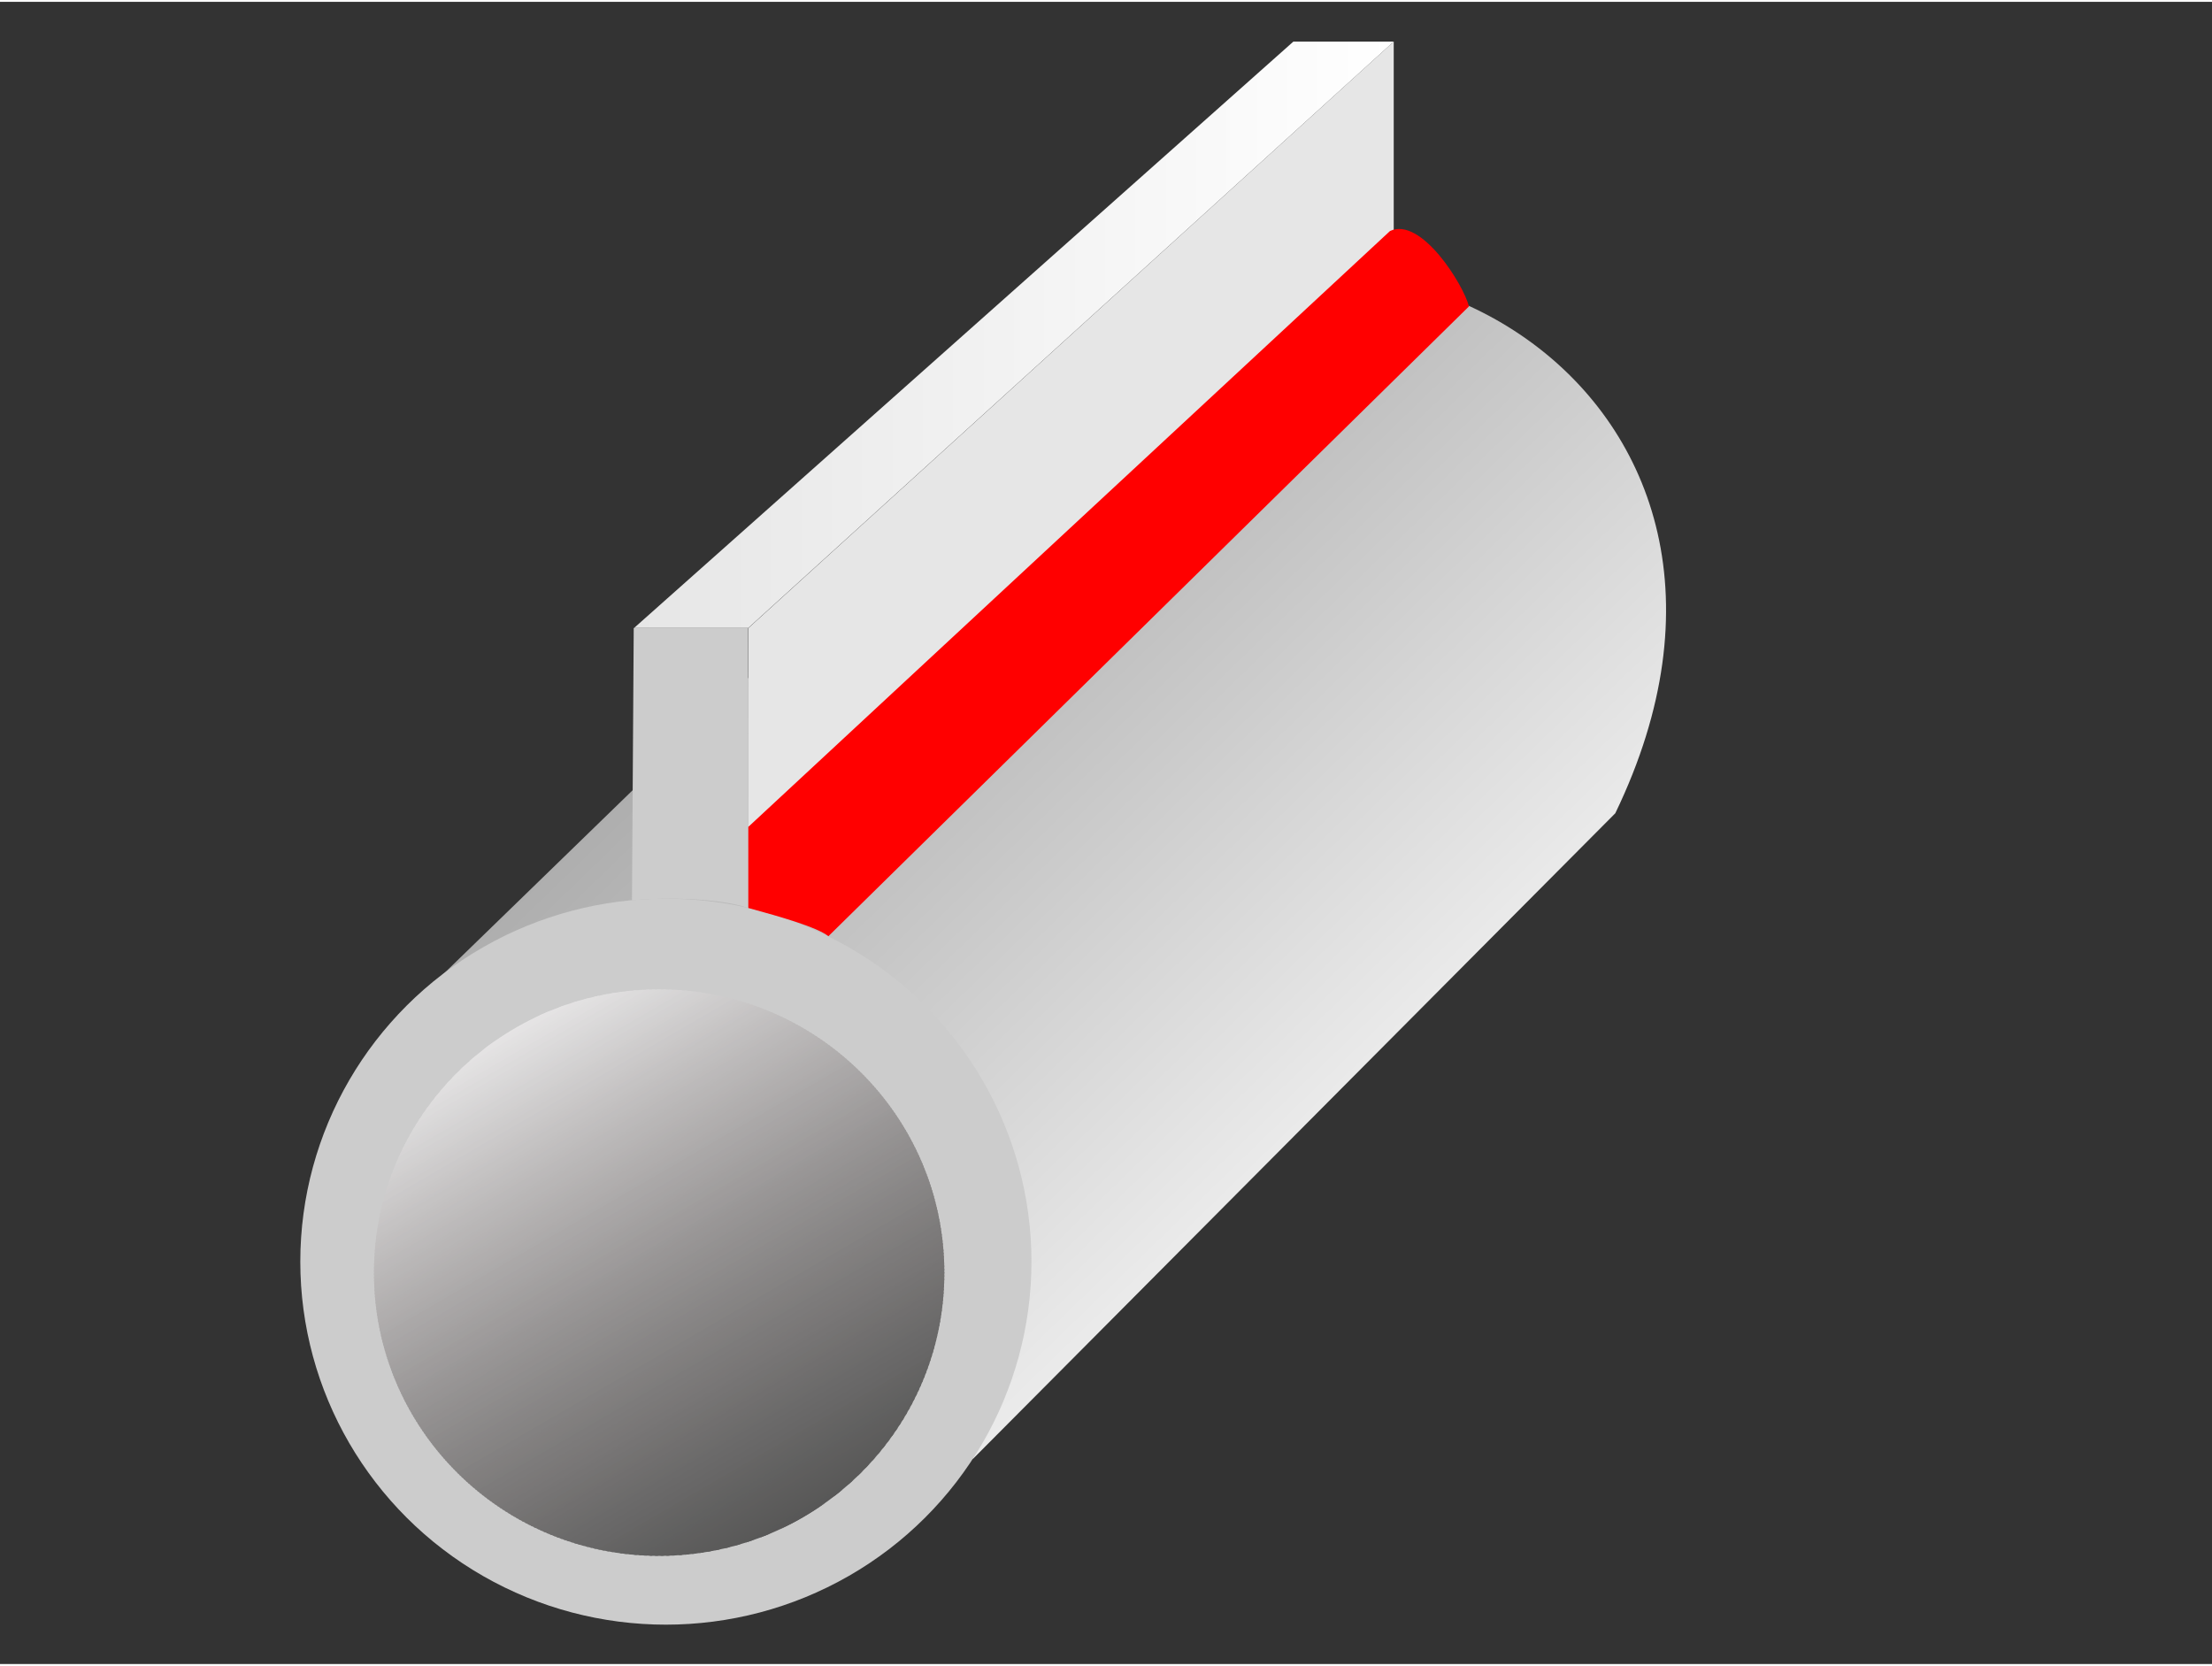 <svg xmlns="http://www.w3.org/2000/svg" width="239px" height="180px" style="shape-rendering:geometricPrecision;text-rendering:geometricPrecision;image-rendering:optimizeQuality;fill-rule:evenodd;clip-rule:evenodd" viewBox="0 0 11351 8530" xmlns:xlink="http://www.w3.org/1999/xlink"><rect x="0" y="0" width="11351" height="8530" fill="#333333" stroke="none"/><defs><clipPath id="id0"><path d="M3382 5068c809,0 1464,651 1464,1454 0,802 -655,1453 -1464,1453 -808,0 -1463,-651 -1463,-1453 0,-803 655,-1454 1463,-1454z"/></clipPath><linearGradient id="id1" gradientUnits="userSpaceOnUse" x1="3254.29" y1="1708.69" x2="7151.99" y2="1708.69"><stop offset="0" style="stop-opacity:1;stop-color:#e6e6e6"/><stop offset="1" style="stop-opacity:1;stop-color:white"/></linearGradient><linearGradient id="id2" gradientUnits="userSpaceOnUse" x1="3253.79" y1="2210.57" x2="7557.93" y2="6653.69"><stop offset="0" style="stop-opacity:1;stop-color:#999"/><stop offset="0.51" style="stop-opacity:1;stop-color:#ccc"/><stop offset="1" style="stop-opacity:1;stop-color:white"/></linearGradient></defs><g id="Ebene_x0020_1"><g id="_517273544"><polygon points="11351,0 0,0 0,8530 11351,8530" style="fill:none"/><g><path d="M2263 5001l3303 -3208c1445,-1121 3764,214 2723,2371l-3296 3313 -2730 -2476z" style="fill:url(#id2)"/><ellipse cx="3417" cy="6465" rx="1876" ry="1863" style="fill:#ccc"/><g><g style="clip-path:url(#id0)"><polygon points="3989,4246 3990,4246 1105,5924 1104,5923" style="fill:#f4f4f4"/><polygon id="1" points="3986,4240 3997,4259 1112,5936 1101,5917" style="fill:#f3f2f2"/><polygon id="2" points="3993,4253 4004,4272 1119,5949 1108,5930" style="fill:#f2f1f2"/><polygon id="3" points="4001,4265 4012,4284 1127,5962 1116,5943" style="fill:#f0f0f0"/><polygon id="4" points="4008,4278 4019,4297 1134,5974 1123,5955" style="fill:#f0f0f0"/><polygon id="5" points="4015,4291 4027,4310 1142,5987 1130,5968" style="fill:#efefef"/><polygon id="6" points="4023,4303 4034,4322 1149,6000 1138,5981" style="fill:#ededed"/><polygon id="7" points="4030,4316 4041,4335 1156,6012 1145,5993" style="fill:#ededed"/><polygon id="8" points="4038,4329 4049,4348 1164,6025 1153,6006" style="fill:#ecebeb"/><polygon id="9" points="4045,4341 4056,4360 1171,6038 1160,6019" style="fill:#ebeaeb"/><polygon id="10" points="4052,4354 4063,4373 1178,6050 1167,6031" style="fill:#eae9e9"/><polygon id="11" points="4060,4367 4071,4386 1186,6063 1175,6044" style="fill:#e9e8e9"/><polygon id="12" points="4067,4379 4078,4398 1193,6076 1182,6057" style="fill:#e8e7e8"/><polygon id="13" points="4074,4392 4085,4411 1200,6088 1189,6069" style="fill:#e8e7e7"/><polygon id="14" points="4082,4405 4093,4424 1208,6101 1197,6082" style="fill:#e7e6e6"/><polygon id="15" points="4089,4417 4100,4436 1215,6114 1204,6095" style="fill:#e6e5e5"/><polygon id="16" points="4096,4430 4107,4449 1222,6126 1211,6107" style="fill:#e5e3e4"/><polygon id="17" points="4104,4443 4115,4462 1230,6139 1219,6120" style="fill:#e4e3e3"/><polygon id="18" points="4111,4455 4122,4474 1237,6152 1226,6133" style="fill:#e3e1e2"/><polygon id="19" points="4118,4468 4130,4487 1245,6164 1234,6145" style="fill:#e2e1e1"/><polygon id="20" points="4126,4481 4137,4500 1252,6177 1241,6158" style="fill:#e1e0e0"/><polygon id="21" points="4133,4493 4144,4512 1259,6190 1248,6171" style="fill:#e0dfdf"/><polygon id="22" points="4141,4506 4152,4525 1267,6202 1256,6183" style="fill:#e0dedf"/><polygon id="23" points="4148,4519 4159,4538 1274,6215 1263,6196" style="fill:#dedddd"/><polygon id="24" points="4155,4531 4166,4550 1281,6228 1270,6209" style="fill:#dedcdd"/><polygon id="25" points="4163,4544 4174,4563 1289,6240 1278,6221" style="fill:#dcdbdb"/><polygon id="26" points="4170,4557 4181,4576 1296,6253 1285,6234" style="fill:#dcdbdb"/><polygon id="27" points="4177,4569 4188,4588 1303,6266 1292,6247" style="fill:#dbd9da"/><polygon id="28" points="4185,4582 4196,4601 1311,6278 1300,6259" style="fill:#dad9d9"/><polygon id="29" points="4192,4594 4203,4613 1318,6291 1307,6272" style="fill:#d9d8d8"/><polygon id="30" points="4199,4607 4210,4626 1326,6303 1314,6284" style="fill:#d8d7d7"/><polygon id="31" points="4207,4620 4218,4639 1333,6316 1322,6297" style="fill:#d7d6d7"/><polygon id="32" points="4214,4632 4225,4651 1340,6329 1329,6310" style="fill:#d7d5d5"/><polygon id="33" points="4222,4645 4233,4664 1348,6341 1337,6322" style="fill:#d6d4d5"/><polygon id="34" points="4229,4658 4240,4677 1355,6354 1344,6335" style="fill:#d4d3d3"/><polygon id="35" points="4236,4670 4247,4689 1362,6367 1351,6348" style="fill:#d4d3d3"/><polygon id="36" points="4244,4683 4255,4702 1370,6379 1359,6360" style="fill:#d3d1d2"/><polygon id="37" points="4251,4696 4262,4715 1377,6392 1366,6373" style="fill:#d2d1d1"/><polygon id="38" points="4258,4708 4269,4727 1384,6405 1373,6386" style="fill:#d2d0d0"/><polygon id="39" points="4266,4721 4277,4740 1392,6417 1381,6398" style="fill:#d1cfcf"/><polygon id="40" points="4273,4734 4284,4753 1399,6430 1388,6411" style="fill:#cfcece"/><polygon id="41" points="4280,4746 4291,4765 1406,6443 1395,6424" style="fill:#cfcdcd"/><polygon id="42" points="4288,4759 4299,4778 1414,6455 1403,6436" style="fill:#cecccd"/><polygon id="43" points="4295,4772 4306,4791 1421,6468 1410,6449" style="fill:#cdcbcb"/><polygon id="44" points="4302,4784 4314,4803 1429,6481 1418,6462" style="fill:#cdcbcb"/><polygon id="45" points="4310,4797 4321,4816 1436,6493 1425,6474" style="fill:#cbc9ca"/><polygon id="46" points="4317,4810 4328,4829 1443,6506 1432,6487" style="fill:#cbc9c9"/><polygon id="47" points="4325,4822 4336,4841 1451,6519 1440,6500" style="fill:#cac8c8"/><polygon id="48" points="4332,4835 4343,4854 1458,6531 1447,6512" style="fill:#c9c7c7"/><polygon id="49" points="4339,4848 4350,4867 1465,6544 1454,6525" style="fill:#c8c6c6"/><polygon id="50" points="4347,4860 4358,4879 1473,6557 1462,6538" style="fill:#c8c5c5"/><polygon id="51" points="4354,4873 4365,4892 1480,6569 1469,6550" style="fill:#c6c4c5"/><polygon id="52" points="4361,4886 4372,4905 1487,6582 1476,6563" style="fill:#c5c3c3"/><polygon id="53" points="4369,4898 4380,4917 1495,6595 1484,6576" style="fill:#c5c3c3"/><polygon id="54" points="4376,4911 4387,4930 1502,6607 1491,6588" style="fill:#c4c2c2"/><polygon id="55" points="4383,4924 4394,4943 1509,6620 1498,6601" style="fill:#c3c1c1"/><polygon id="56" points="4391,4936 4402,4955 1517,6633 1506,6614" style="fill:#c2c0c0"/><polygon id="57" points="4398,4949 4409,4968 1524,6645 1513,6626" style="fill:#c2bfbf"/><polygon id="58" points="4405,4962 4417,4981 1532,6658 1521,6639" style="fill:#c0bebf"/><polygon id="59" points="4413,4974 4424,4993 1539,6671 1528,6652" style="fill:#c0bebe"/><polygon id="60" points="4420,4987 4431,5006 1546,6683 1535,6664" style="fill:#bfbdbd"/><polygon id="61" points="4428,5000 4439,5018 1554,6696 1543,6677" style="fill:#bebcbc"/><polygon id="62" points="4435,5012 4446,5031 1561,6709 1550,6690" style="fill:#bebbbb"/><polygon id="63" points="4442,5025 4453,5044 1568,6721 1557,6702" style="fill:#bcbaba"/><polygon id="64" points="4450,5037 4461,5056 1576,6734 1565,6715" style="fill:#bcb9ba"/><polygon id="65" points="4457,5050 4468,5069 1583,6746 1572,6728" style="fill:#bbb9b9"/><polygon id="66" points="4464,5063 4475,5082 1590,6759 1579,6740" style="fill:#bab8b8"/><polygon id="67" points="4472,5075 4483,5094 1598,6772 1587,6753" style="fill:#b9b7b7"/><polygon id="68" points="4479,5088 4490,5107 1605,6784 1594,6765" style="fill:#b9b6b6"/><polygon id="69" points="4486,5101 4497,5120 1613,6797 1601,6778" style="fill:#b8b6b6"/><polygon id="70" points="4494,5113 4505,5132 1620,6810 1609,6791" style="fill:#b7b5b5"/><polygon id="71" points="4501,5126 4512,5145 1627,6822 1616,6803" style="fill:#b7b4b4"/><polygon id="72" points="4509,5139 4520,5158 1635,6835 1624,6816" style="fill:#b6b3b3"/><polygon id="73" points="4516,5151 4527,5170 1642,6848 1631,6829" style="fill:#b5b2b3"/><polygon id="74" points="4523,5164 4534,5183 1649,6860 1638,6841" style="fill:#b4b2b1"/><polygon id="75" points="4531,5177 4542,5196 1657,6873 1646,6854" style="fill:#b3b1b1"/><polygon id="76" points="4538,5189 4549,5208 1664,6886 1653,6867" style="fill:#b2b0b0"/><polygon id="77" points="4545,5202 4556,5221 1671,6898 1660,6879" style="fill:#b2afaf"/><polygon id="78" points="4553,5215 4564,5234 1679,6911 1668,6892" style="fill:#b1aeae"/><polygon id="79" points="4560,5227 4571,5246 1686,6924 1675,6905" style="fill:#b0aeae"/><polygon id="80" points="4567,5240 4578,5259 1693,6936 1682,6917" style="fill:#b0adad"/><polygon id="81" points="4575,5253 4586,5272 1701,6949 1690,6930" style="fill:#afacac"/><polygon id="82" points="4582,5265 4593,5284 1708,6962 1697,6943" style="fill:#aeabab"/><polygon id="83" points="4589,5278 4600,5297 1716,6974 1705,6955" style="fill:#adabab"/><polygon id="84" points="4597,5291 4608,5310 1723,6987 1712,6968" style="fill:#acaaaa"/><polygon id="85" points="4604,5303 4615,5322 1730,7000 1719,6981" style="fill:#aba8a8"/><polygon id="86" points="4612,5316 4623,5335 1738,7012 1727,6993" style="fill:#aaa8a8"/><polygon id="87" points="4619,5329 4630,5348 1745,7025 1734,7006" style="fill:#aaa7a7"/><polygon id="88" points="4626,5341 4637,5360 1752,7038 1741,7019" style="fill:#a9a7a7"/><polygon id="89" points="4634,5354 4645,5373 1760,7050 1749,7031" style="fill:#a8a5a6"/><polygon id="90" points="4641,5367 4652,5386 1767,7063 1756,7044" style="fill:#a8a5a5"/><polygon id="91" points="4648,5379 4659,5398 1774,7076 1763,7057" style="fill:#a7a4a4"/><polygon id="92" points="4656,5392 4667,5411 1782,7088 1771,7069" style="fill:#a6a4a4"/><polygon id="93" points="4663,5405 4674,5424 1789,7101 1778,7082" style="fill:#a5a3a3"/><polygon id="94" points="4670,5417 4681,5436 1796,7114 1785,7095" style="fill:#a5a2a2"/><polygon id="95" points="4678,5430 4689,5449 1804,7126 1793,7107" style="fill:#a4a1a1"/><polygon id="96" points="4685,5443 4696,5462 1811,7139 1800,7120" style="fill:#a3a0a0"/><polygon id="97" points="4693,5455 4704,5474 1819,7152 1808,7133" style="fill:#a2a0a0"/><polygon id="98" points="4700,5468 4711,5487 1826,7164 1815,7145" style="fill:#a19f9f"/><polygon id="99" points="4707,5480 4718,5499 1833,7177 1822,7158" style="fill:#a19f9e"/><polygon id="100" points="4715,5493 4726,5512 1841,7189 1830,7171" style="fill:#a09d9d"/><polygon id="101" points="4722,5506 4733,5525 1848,7202 1837,7183" style="fill:#9f9c9c"/><polygon id="102" points="4729,5518 4740,5537 1855,7215 1844,7196" style="fill:#9f9c9c"/><polygon id="103" points="4737,5531 4748,5550 1863,7227 1852,7208" style="fill:#9e9b9b"/><polygon id="104" points="4744,5544 4755,5563 1870,7240 1859,7221" style="fill:#9d9a9b"/><polygon id="105" points="4751,5556 4762,5575 1877,7253 1866,7234" style="fill:#9d9a9a"/><polygon id="106" points="4759,5569 4770,5588 1885,7265 1874,7246" style="fill:#9b9999"/><polygon id="107" points="4766,5582 4777,5601 1892,7278 1881,7259" style="fill:#9a9898"/><polygon id="108" points="4773,5594 4784,5613 1900,7291 1888,7272" style="fill:#9a9797"/><polygon id="109" points="4781,5607 4792,5626 1907,7303 1896,7284" style="fill:#999696"/><polygon id="110" points="4788,5620 4799,5639 1914,7316 1903,7297" style="fill:#989696"/><polygon id="111" points="4796,5632 4807,5651 1922,7329 1911,7310" style="fill:#989595"/><polygon id="112" points="4803,5645 4814,5664 1929,7341 1918,7322" style="fill:#979494"/><polygon id="113" points="4810,5658 4821,5677 1936,7354 1925,7335" style="fill:#969494"/><polygon id="114" points="4818,5670 4829,5689 1944,7367 1933,7348" style="fill:#969393"/><polygon id="115" points="4825,5683 4836,5702 1951,7379 1940,7360" style="fill:#949292"/><polygon id="116" points="4832,5696 4843,5715 1958,7392 1947,7373" style="fill:#949291"/><polygon id="117" points="4840,5708 4851,5727 1966,7405 1955,7386" style="fill:#939191"/><polygon id="118" points="4847,5721 4858,5740 1973,7417 1962,7398" style="fill:#939090"/><polygon id="119" points="4854,5734 4865,5753 1980,7430 1969,7411" style="fill:#928f8f"/><polygon id="120" points="4862,5746 4873,5765 1988,7443 1977,7424" style="fill:#928f8f"/><polygon id="121" points="4869,5759 4880,5778 1995,7455 1984,7436" style="fill:#908e8e"/><polygon id="122" points="4876,5772 4888,5791 2003,7468 1992,7449" style="fill:#908e8e"/><polygon id="123" points="4884,5784 4895,5803 2010,7481 1999,7462" style="fill:#8f8d8d"/><polygon id="124" points="4891,5797 4902,5816 2017,7493 2006,7474" style="fill:#8f8d8c"/><polygon id="125" points="4899,5810 4910,5829 2025,7506 2014,7487" style="fill:#8e8b8b"/><polygon id="126" points="4906,5822 4917,5841 2032,7519 2021,7500" style="fill:#8d8b8b"/><polygon id="127" points="4913,5835 4924,5854 2039,7531 2028,7512" style="fill:#8c8a8a"/><polygon id="128" points="4921,5848 4932,5867 2047,7544 2036,7525" style="fill:#8c8a89"/><polygon id="129" points="4928,5860 4939,5879 2054,7557 2043,7538" style="fill:#8b8989"/><polygon id="130" points="4935,5873 4946,5892 2061,7569 2050,7550" style="fill:#8a8888"/><polygon id="131" points="4943,5886 4954,5904 2069,7582 2058,7563" style="fill:#8a8887"/><polygon id="132" points="4950,5898 4961,5917 2076,7595 2065,7576" style="fill:#898687"/><polygon id="133" points="4957,5911 4968,5930 2084,7607 2072,7588" style="fill:#888686"/><polygon id="134" points="4965,5923 4976,5942 2091,7620 2080,7601" style="fill:#888585"/><polygon id="135" points="4972,5936 4983,5955 2098,7633 2087,7614" style="fill:#878585"/><polygon id="136" points="4979,5949 4991,5968 2106,7645 2095,7626" style="fill:#868484"/><polygon id="137" points="4987,5961 4998,5980 2113,7658 2102,7639" style="fill:#868483"/><polygon id="138" points="4994,5974 5005,5993 2120,7670 2109,7651" style="fill:#858383"/><polygon id="139" points="5002,5987 5013,6006 2128,7683 2117,7664" style="fill:#858382"/><polygon id="140" points="5009,5999 5020,6018 2135,7696 2124,7677" style="fill:#838181"/><polygon id="141" points="5016,6012 5027,6031 2142,7708 2131,7689" style="fill:#838181"/><polygon id="142" points="5024,6025 5035,6044 2150,7721 2139,7702" style="fill:#828080"/><polygon id="143" points="5031,6037 5042,6056 2157,7734 2146,7715" style="fill:#827f7f"/><polygon id="144" points="5038,6050 5049,6069 2164,7746 2153,7727" style="fill:#817f7e"/><polygon id="145" points="5046,6063 5057,6082 2172,7759 2161,7740" style="fill:#817e7e"/><polygon id="146" points="5053,6075 5064,6094 2179,7772 2168,7753" style="fill:#807e7d"/><polygon id="147" points="5060,6088 5072,6107 2187,7784 2175,7765" style="fill:#7f7d7d"/><polygon id="148" points="5068,6101 5079,6120 2194,7797 2183,7778" style="fill:#7e7d7c"/><polygon id="149" points="5075,6113 5086,6132 2201,7810 2190,7791" style="fill:#7d7b7b"/><polygon id="150" points="5083,6126 5094,6145 2209,7822 2198,7803" style="fill:#7d7b7b"/><polygon id="151" points="5090,6139 5101,6158 2216,7835 2205,7816" style="fill:#7c7a7a"/><polygon id="152" points="5097,6151 5108,6170 2223,7848 2212,7829" style="fill:#7c7a7a"/><polygon id="153" points="5105,6164 5116,6183 2231,7860 2220,7841" style="fill:#7b7979"/><polygon id="154" points="5112,6177 5123,6196 2238,7873 2227,7854" style="fill:#7b7978"/><polygon id="155" points="5119,6189 5130,6208 2245,7886 2234,7867" style="fill:#7a7878"/><polygon id="156" points="5127,6202 5138,6221 2253,7898 2242,7879" style="fill:#7a7777"/><polygon id="157" points="5134,6215 5145,6234 2260,7911 2249,7892" style="fill:#797777"/><polygon id="158" points="5141,6227 5152,6246 2267,7924 2256,7905" style="fill:#787676"/><polygon id="159" points="5149,6240 5160,6259 2275,7936 2264,7917" style="fill:#787676"/><polygon id="160" points="5156,6253 5167,6272 2282,7949 2271,7930" style="fill:#777575"/><polygon id="161" points="5163,6265 5175,6284 2290,7962 2279,7943" style="fill:#767474"/><polygon id="162" points="5171,6278 5182,6297 2297,7974 2286,7955" style="fill:#767474"/><polygon id="163" points="5178,6291 5189,6310 2304,7987 2293,7968" style="fill:#757373"/><polygon id="164" points="5186,6303 5197,6322 2312,8000 2301,7981" style="fill:#747373"/><polygon id="165" points="5193,6316 5204,6335 2319,8012 2308,7993" style="fill:#747271"/><polygon id="166" points="5200,6329 5211,6348 2326,8025 2315,8006" style="fill:#737271"/><polygon id="167" points="5208,6341 5219,6360 2334,8038 2323,8019" style="fill:#737170"/><polygon id="168" points="5215,6354 5226,6373 2341,8050 2330,8031" style="fill:#727070"/><polygon id="169" points="5222,6366 5233,6385 2348,8063 2337,8044" style="fill:#716f6f"/><polygon id="170" points="5230,6379 5241,6398 2356,8075 2345,8057" style="fill:#716f6f"/><polygon id="171" points="5237,6392 5248,6411 2363,8088 2352,8069" style="fill:#706e6e"/><polygon id="172" points="5244,6404 5255,6423 2371,8101 2359,8082" style="fill:#6f6e6e"/><polygon id="173" points="5252,6417 5263,6436 2378,8113 2367,8094" style="fill:#6f6d6d"/><polygon id="174" points="5259,6430 5270,6449 2385,8126 2374,8107" style="fill:#6e6d6c"/><polygon id="175" points="5267,6442 5278,6461 2393,8139 2382,8120" style="fill:#6d6c6c"/><polygon id="176" points="5274,6455 5285,6474 2400,8151 2389,8132" style="fill:#6d6c6b"/><polygon id="177" points="5281,6468 5292,6487 2407,8164 2396,8145" style="fill:#6c6b6b"/><polygon id="178" points="5289,6480 5300,6499 2415,8177 2404,8158" style="fill:#6b6a6a"/><polygon id="179" points="5296,6493 5307,6512 2422,8189 2411,8170" style="fill:#6b6a6a"/><polygon id="180" points="5303,6506 5314,6525 2429,8202 2418,8183" style="fill:#6a6969"/><polygon id="181" points="5311,6518 5322,6537 2437,8215 2426,8196" style="fill:#6a6969"/><polygon id="182" points="5318,6531 5329,6550 2444,8227 2433,8208" style="fill:#696868"/><polygon id="183" points="5325,6544 5336,6563 2451,8240 2440,8221" style="fill:#696868"/><polygon id="184" points="5333,6556 5344,6575 2459,8253 2448,8234" style="fill:#686767"/><polygon id="185" points="5340,6569 5351,6588 2466,8265 2455,8246" style="fill:#686767"/><polygon id="186" points="5347,6582 5359,6601 2474,8278 2463,8259" style="fill:#676666"/><polygon id="187" points="5355,6594 5366,6613 2481,8291 2470,8272" style="fill:#676666"/><polygon id="188" points="5362,6607 5373,6626 2488,8303 2477,8284" style="fill:#666564"/><polygon id="189" points="5370,6620 5381,6639 2496,8316 2485,8297" style="fill:#656464"/><polygon id="190" points="5377,6632 5388,6651 2503,8329 2492,8310" style="fill:#656463"/><polygon id="191" points="5384,6645 5395,6664 2510,8341 2499,8322" style="fill:#646363"/><polygon id="192" points="5392,6658 5403,6677 2518,8354 2507,8335" style="fill:#636362"/><polygon id="193" points="5399,6670 5410,6689 2525,8367 2514,8348" style="fill:#636262"/><polygon id="194" points="5406,6683 5417,6702 2532,8379 2521,8360" style="fill:#626261"/><polygon id="195" points="5414,6696 5425,6715 2540,8392 2529,8373" style="fill:#616161"/><polygon id="196" points="5421,6708 5432,6727 2547,8405 2536,8386" style="fill:#616160"/><polygon id="197" points="5428,6721 5439,6740 2554,8417 2543,8398" style="fill:#606060"/><polygon id="198" points="5436,6734 5447,6753 2562,8430 2551,8411" style="fill:#605f5f"/><polygon id="199" points="5443,6746 5454,6765 2569,8443 2558,8424" style="fill:#5f5f5e"/><polygon id="200" points="5450,6759 5462,6778 2577,8455 2566,8436" style="fill:#5f5e5e"/><polygon id="201" points="5458,6772 5469,6791 2584,8468 2573,8449" style="fill:#5f5e5d"/><polygon id="202" points="5465,6784 5476,6803 2591,8481 2580,8462" style="fill:#5e5d5d"/><polygon id="203" points="5473,6797 5484,6816 2599,8493 2588,8474" style="fill:#5d5d5c"/><polygon id="204" points="5480,6809 5491,6828 2606,8506 2595,8487" style="fill:#5d5c5c"/><polygon id="205" points="5487,6822 5498,6841 2613,8519 2602,8500" style="fill:#5c5c5b"/><polygon id="206" points="5495,6835 5506,6854 2621,8531 2610,8512" style="fill:#5c5b5b"/><polygon id="207" points="5502,6847 5513,6866 2628,8544 2617,8525" style="fill:#5b5b5a"/><polygon id="208" points="5509,6860 5520,6879 2635,8556 2624,8537" style="fill:#5b5a5a"/><polygon id="209" points="5517,6873 5528,6892 2643,8569 2632,8550" style="fill:#5a5a59"/><polygon id="210" points="5524,6885 5535,6904 2650,8582 2639,8563" style="fill:#5a5959"/><polygon id="211" points="5531,6898 5542,6917 2658,8594 2646,8575" style="fill:#595958"/><polygon id="212" points="5539,6911 5550,6930 2665,8607 2654,8588" style="fill:#585858"/><polygon id="213" points="5546,6923 5557,6942 2672,8620 2661,8601" style="fill:#585757"/><polygon id="214" points="5554,6936 5565,6955 2680,8632 2669,8613" style="fill:#575757"/><polygon id="215" points="5561,6949 5572,6968 2687,8645 2676,8626" style="fill:#575656"/><polygon id="216" points="5568,6961 5579,6980 2694,8658 2683,8639" style="fill:#565656"/><polygon id="217" points="5576,6974 5587,6993 2702,8670 2691,8651" style="fill:#565556"/><polygon id="218" points="5583,6987 5594,7006 2709,8683 2698,8664" style="fill:#555"/><polygon id="219" points="5590,6999 5601,7018 2716,8696 2705,8677" style="fill:#555"/><polygon id="220" points="5598,7012 5609,7031 2724,8708 2713,8689" style="fill:#545454"/><polygon id="221" points="5605,7025 5616,7044 2731,8721 2720,8702" style="fill:#545454"/><polygon id="222" points="5612,7037 5623,7056 2738,8734 2727,8715" style="fill:#535353"/><polygon id="223" points="5620,7050 5631,7069 2746,8746 2735,8727" style="fill:#535353"/><polygon id="224" points="5627,7063 5638,7082 2753,8759 2742,8740" style="fill:#535252"/><polygon id="225" points="5634,7075 5645,7094 2761,8772 2750,8753" style="fill:#525252"/><polygon id="226" points="5642,7088 5653,7107 2768,8784 2757,8765" style="fill:#515151"/><polygon id="227" points="5649,7101 5660,7120 2775,8797 2764,8778" style="fill:#515151"/><polygon id="228" points="5657,7113 5661,7120 2776,8798 2772,8791" style="fill:#515050"/></g></g><polygon points="3840,3214 7152,204 7152,1437 3840,4650" style="fill:#e6e6e6"/><path d="M3839 3213l-587 0 -9 1398c179,-17 451,-11 597,39l-1 -1437z" style="fill:#ccc"/><polygon points="7152,204 6637,204 3254,3213 3840,3213" style="fill:url(#id1)"/><path d="M3840 4234l3293 -3058c159,-75 377,275 405,387l-3287 3232c-58,-46 -236,-97 -411,-145l0 -406 0 -10z" style="fill:red"/></g></g></g></svg>
